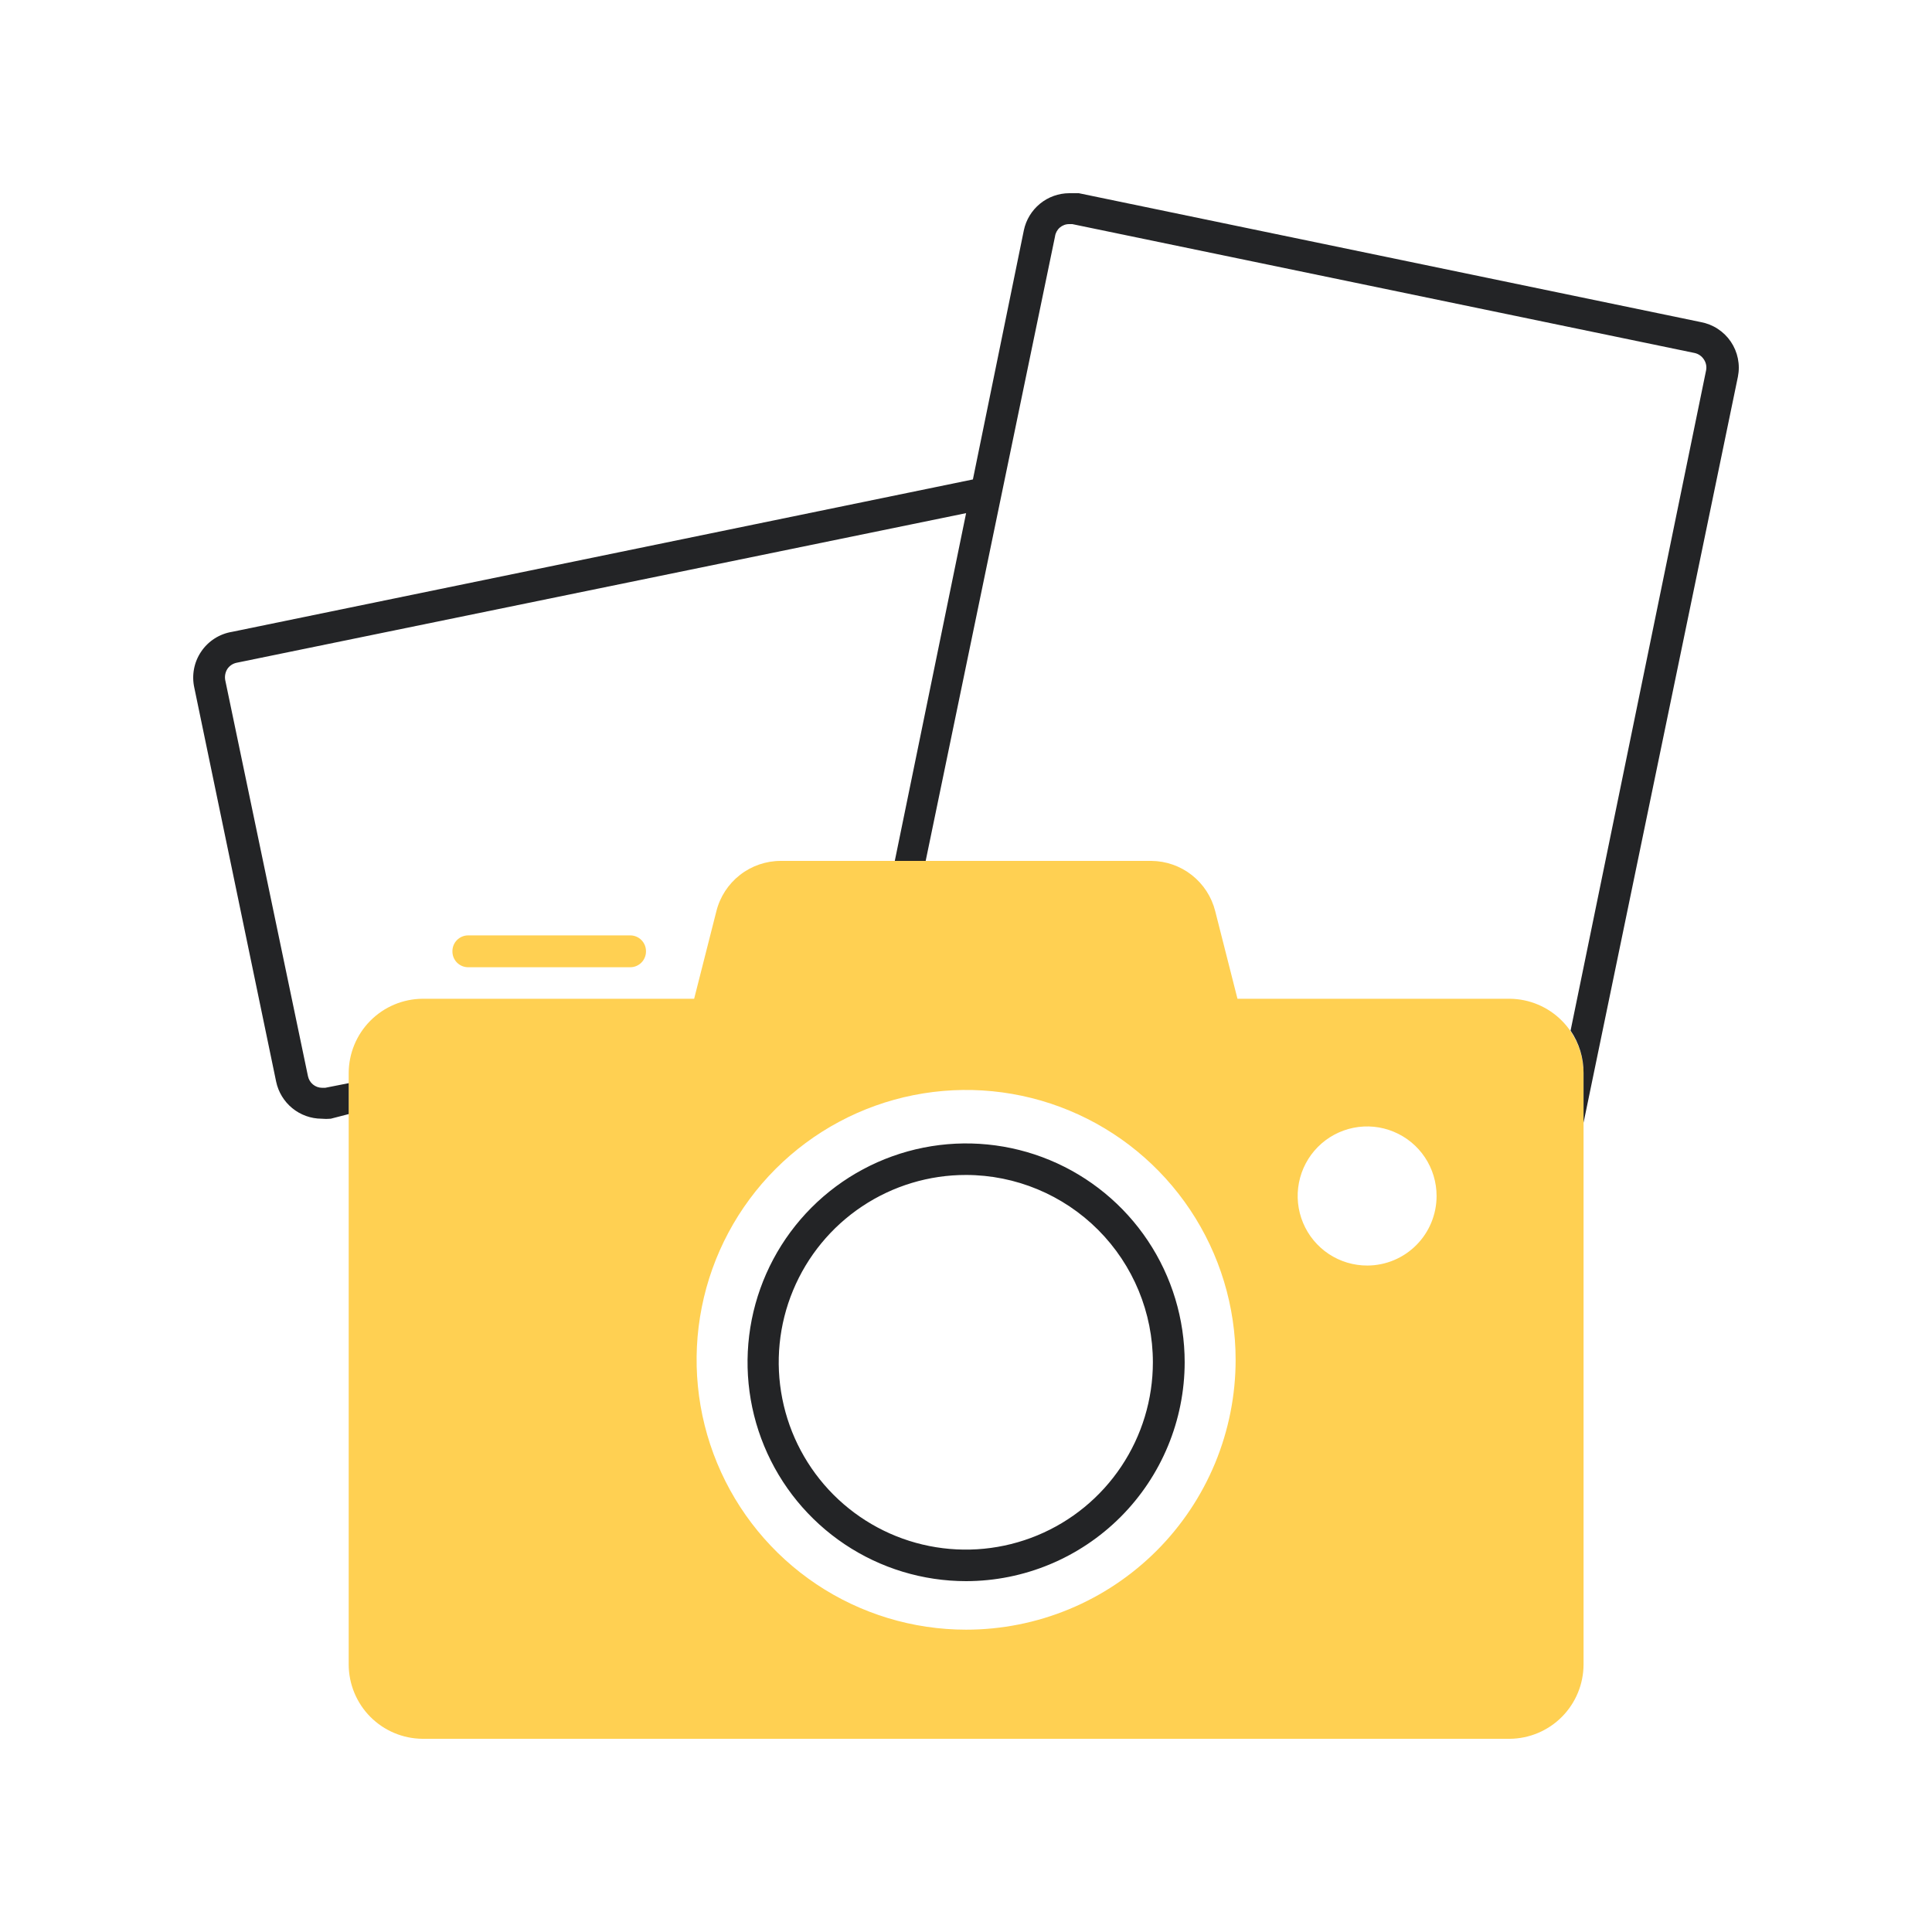 <svg width="70" height="70" viewBox="0 0 70 70" fill="none" xmlns="http://www.w3.org/2000/svg">
<path d="M54.701 36.187H44.836L44.031 33.018C43.902 32.499 43.604 32.039 43.185 31.708C42.766 31.378 42.249 31.196 41.715 31.192H28.293C27.756 31.191 27.233 31.37 26.81 31.701C26.386 32.032 26.085 32.495 25.955 33.018L25.15 36.187H15.307C14.598 36.193 13.92 36.478 13.419 36.982C12.919 37.485 12.637 38.165 12.634 38.875V60.312C12.637 61.022 12.919 61.702 13.419 62.206C13.92 62.709 14.598 62.994 15.307 63H54.701C55.41 62.994 56.089 62.709 56.589 62.206C57.09 61.702 57.372 61.022 57.375 60.312V38.875C57.372 38.165 57.09 37.485 56.589 36.982C56.089 36.478 55.41 36.193 54.701 36.187ZM35.004 59.046C33.073 59.046 31.185 58.473 29.579 57.399C27.973 56.324 26.722 54.797 25.983 53.011C25.244 51.224 25.05 49.258 25.427 47.361C25.804 45.465 26.734 43.722 28.099 42.355C29.465 40.988 31.205 40.056 33.099 39.679C34.993 39.302 36.957 39.495 38.741 40.236C40.525 40.975 42.05 42.229 43.123 43.837C44.196 45.445 44.769 47.335 44.769 49.269C44.769 50.553 44.516 51.824 44.026 53.011C43.535 54.197 42.816 55.275 41.909 56.183C41.002 57.09 39.926 57.811 38.741 58.302C37.556 58.794 36.286 59.046 35.004 59.046ZM49.545 45.853C49.047 45.855 48.559 45.709 48.144 45.434C47.728 45.158 47.404 44.765 47.212 44.305C47.02 43.845 46.968 43.338 47.064 42.848C47.16 42.358 47.399 41.908 47.75 41.555C48.102 41.201 48.55 40.96 49.039 40.862C49.527 40.764 50.034 40.813 50.494 41.004C50.955 41.194 51.349 41.517 51.626 41.932C51.903 42.346 52.05 42.834 52.05 43.333C52.05 43.999 51.787 44.639 51.317 45.111C50.848 45.583 50.211 45.85 49.545 45.853Z" fill="#FFD052"/>
<path d="M35.004 57.288C33.438 57.288 31.907 56.823 30.605 55.952C29.302 55.08 28.287 53.842 27.688 52.393C27.088 50.944 26.932 49.35 27.237 47.811C27.543 46.273 28.297 44.86 29.404 43.751C30.512 42.642 31.923 41.887 33.459 41.581C34.995 41.275 36.588 41.432 38.035 42.032C39.482 42.633 40.719 43.649 41.589 44.953C42.459 46.257 42.923 47.79 42.923 49.358C42.92 51.461 42.085 53.476 40.601 54.962C39.116 56.449 37.104 57.285 35.004 57.288ZM35.004 42.571C33.663 42.569 32.352 42.965 31.235 43.71C30.119 44.454 29.249 45.513 28.734 46.753C28.219 47.993 28.083 49.358 28.344 50.676C28.604 51.993 29.249 53.203 30.196 54.154C31.144 55.104 32.351 55.752 33.666 56.014C34.982 56.277 36.345 56.143 37.584 55.63C38.824 55.117 39.883 54.247 40.628 53.13C41.373 52.014 41.771 50.701 41.771 49.358C41.771 47.56 41.059 45.836 39.79 44.563C38.521 43.291 36.8 42.574 35.004 42.571Z" fill="#232426"/>
<path d="M61.625 11.67L39.087 7H38.74C38.354 7.002 37.98 7.136 37.681 7.381C37.382 7.626 37.175 7.965 37.096 8.344L35.25 17.371L8.406 22.893C8.18 22.93 7.964 23.013 7.772 23.136C7.58 23.26 7.414 23.422 7.287 23.612C7.159 23.801 7.071 24.015 7.029 24.24C6.987 24.465 6.991 24.697 7.041 24.92L10.005 39.189C10.084 39.567 10.291 39.907 10.59 40.152C10.889 40.396 11.263 40.531 11.649 40.533C11.761 40.544 11.873 40.544 11.985 40.533L12.634 40.365V39.245L11.784 39.413H11.672C11.55 39.413 11.432 39.37 11.338 39.292C11.245 39.215 11.181 39.107 11.157 38.987L8.16 24.64C8.135 24.5 8.163 24.357 8.238 24.237C8.316 24.121 8.437 24.041 8.573 24.013L35.004 18.592L32.42 31.192H33.539L38.225 8.568C38.242 8.443 38.303 8.329 38.398 8.246C38.493 8.164 38.614 8.119 38.74 8.12H38.852L61.401 12.79C61.54 12.821 61.66 12.906 61.737 13.026C61.813 13.141 61.842 13.282 61.815 13.418L56.905 37.341C57.214 37.792 57.378 38.328 57.375 38.875V40.678L62.967 13.653C63.011 13.434 63.011 13.209 62.967 12.991C62.923 12.772 62.836 12.565 62.711 12.38C62.586 12.195 62.426 12.038 62.239 11.916C62.053 11.794 61.844 11.711 61.625 11.67Z" fill="#232426"/>
<path d="M22.835 33.891H16.962C16.647 33.891 16.392 34.147 16.392 34.462V34.474C16.392 34.789 16.647 35.045 16.962 35.045H22.835C23.15 35.045 23.405 34.789 23.405 34.474V34.462C23.405 34.147 23.15 33.891 22.835 33.891Z" fill="#FFD052"/>
</svg>
